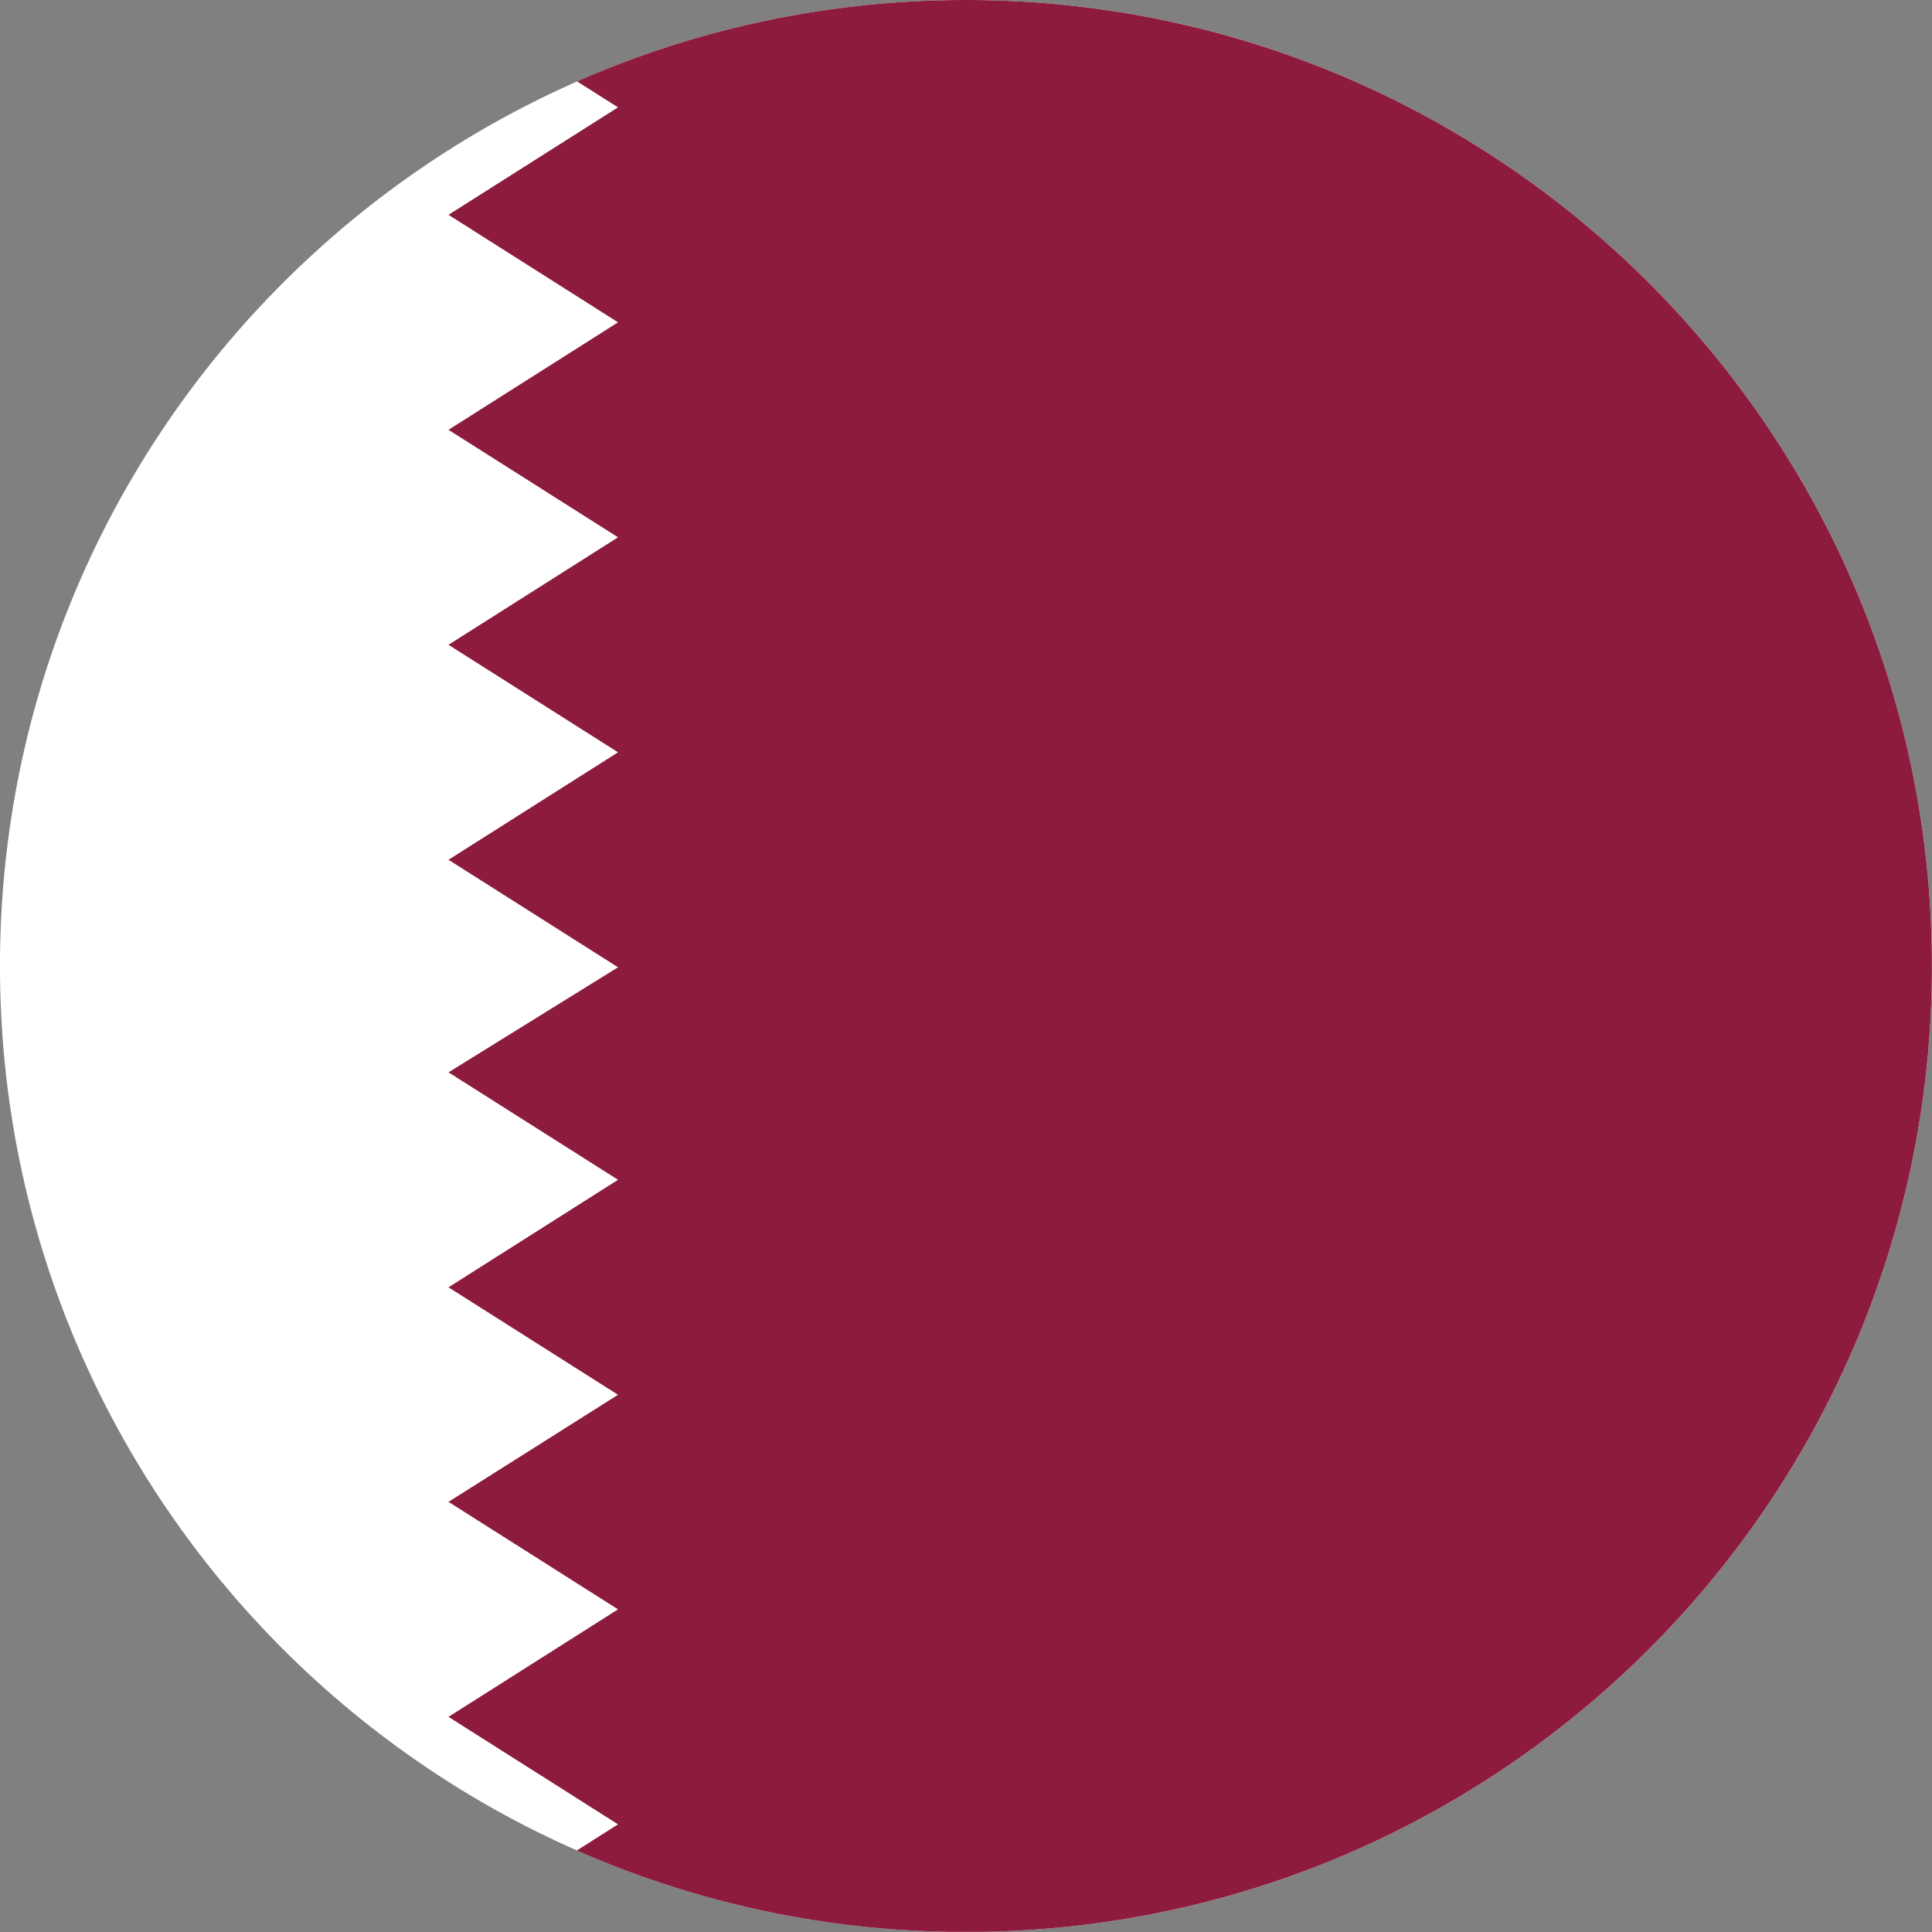 <svg xmlns="http://www.w3.org/2000/svg" xmlns:xlink="http://www.w3.org/1999/xlink" class="icon" viewBox="0 0 1024 1024" width="200" height="200"><rect x="0" y="0" width="1024" height="1024" fill="#808080" stroke="none"/><path d="M511.979 0c-282.773 0-512 229.227-512 512s229.227 512 512 512 512-229.227 512-512-229.227-512-512-512z" fill="#FFFFFF"></path><path d="M520.96 1023.915C799.573 1019.136 1023.957 791.765 1023.957 512c0-282.773-229.227-512-512-512-73.301 0-143.019 15.403-206.08 43.157l21.696 13.739-89.856 56.96 89.856 56.981-89.856 56.981 89.856 56.96-89.856 56.981 89.856 56.981-89.856 56.96 89.856 56.981-89.856 55.68 89.856 56.96-89.856 56.981 89.856 56.96-89.856 56.747 89.856 56.981-89.856 56.981 89.856 56.96-21.824 13.867a509.867 509.867 0 0 0 197.248 43.115h17.92z" fill="#8D1B3D"></path></svg>